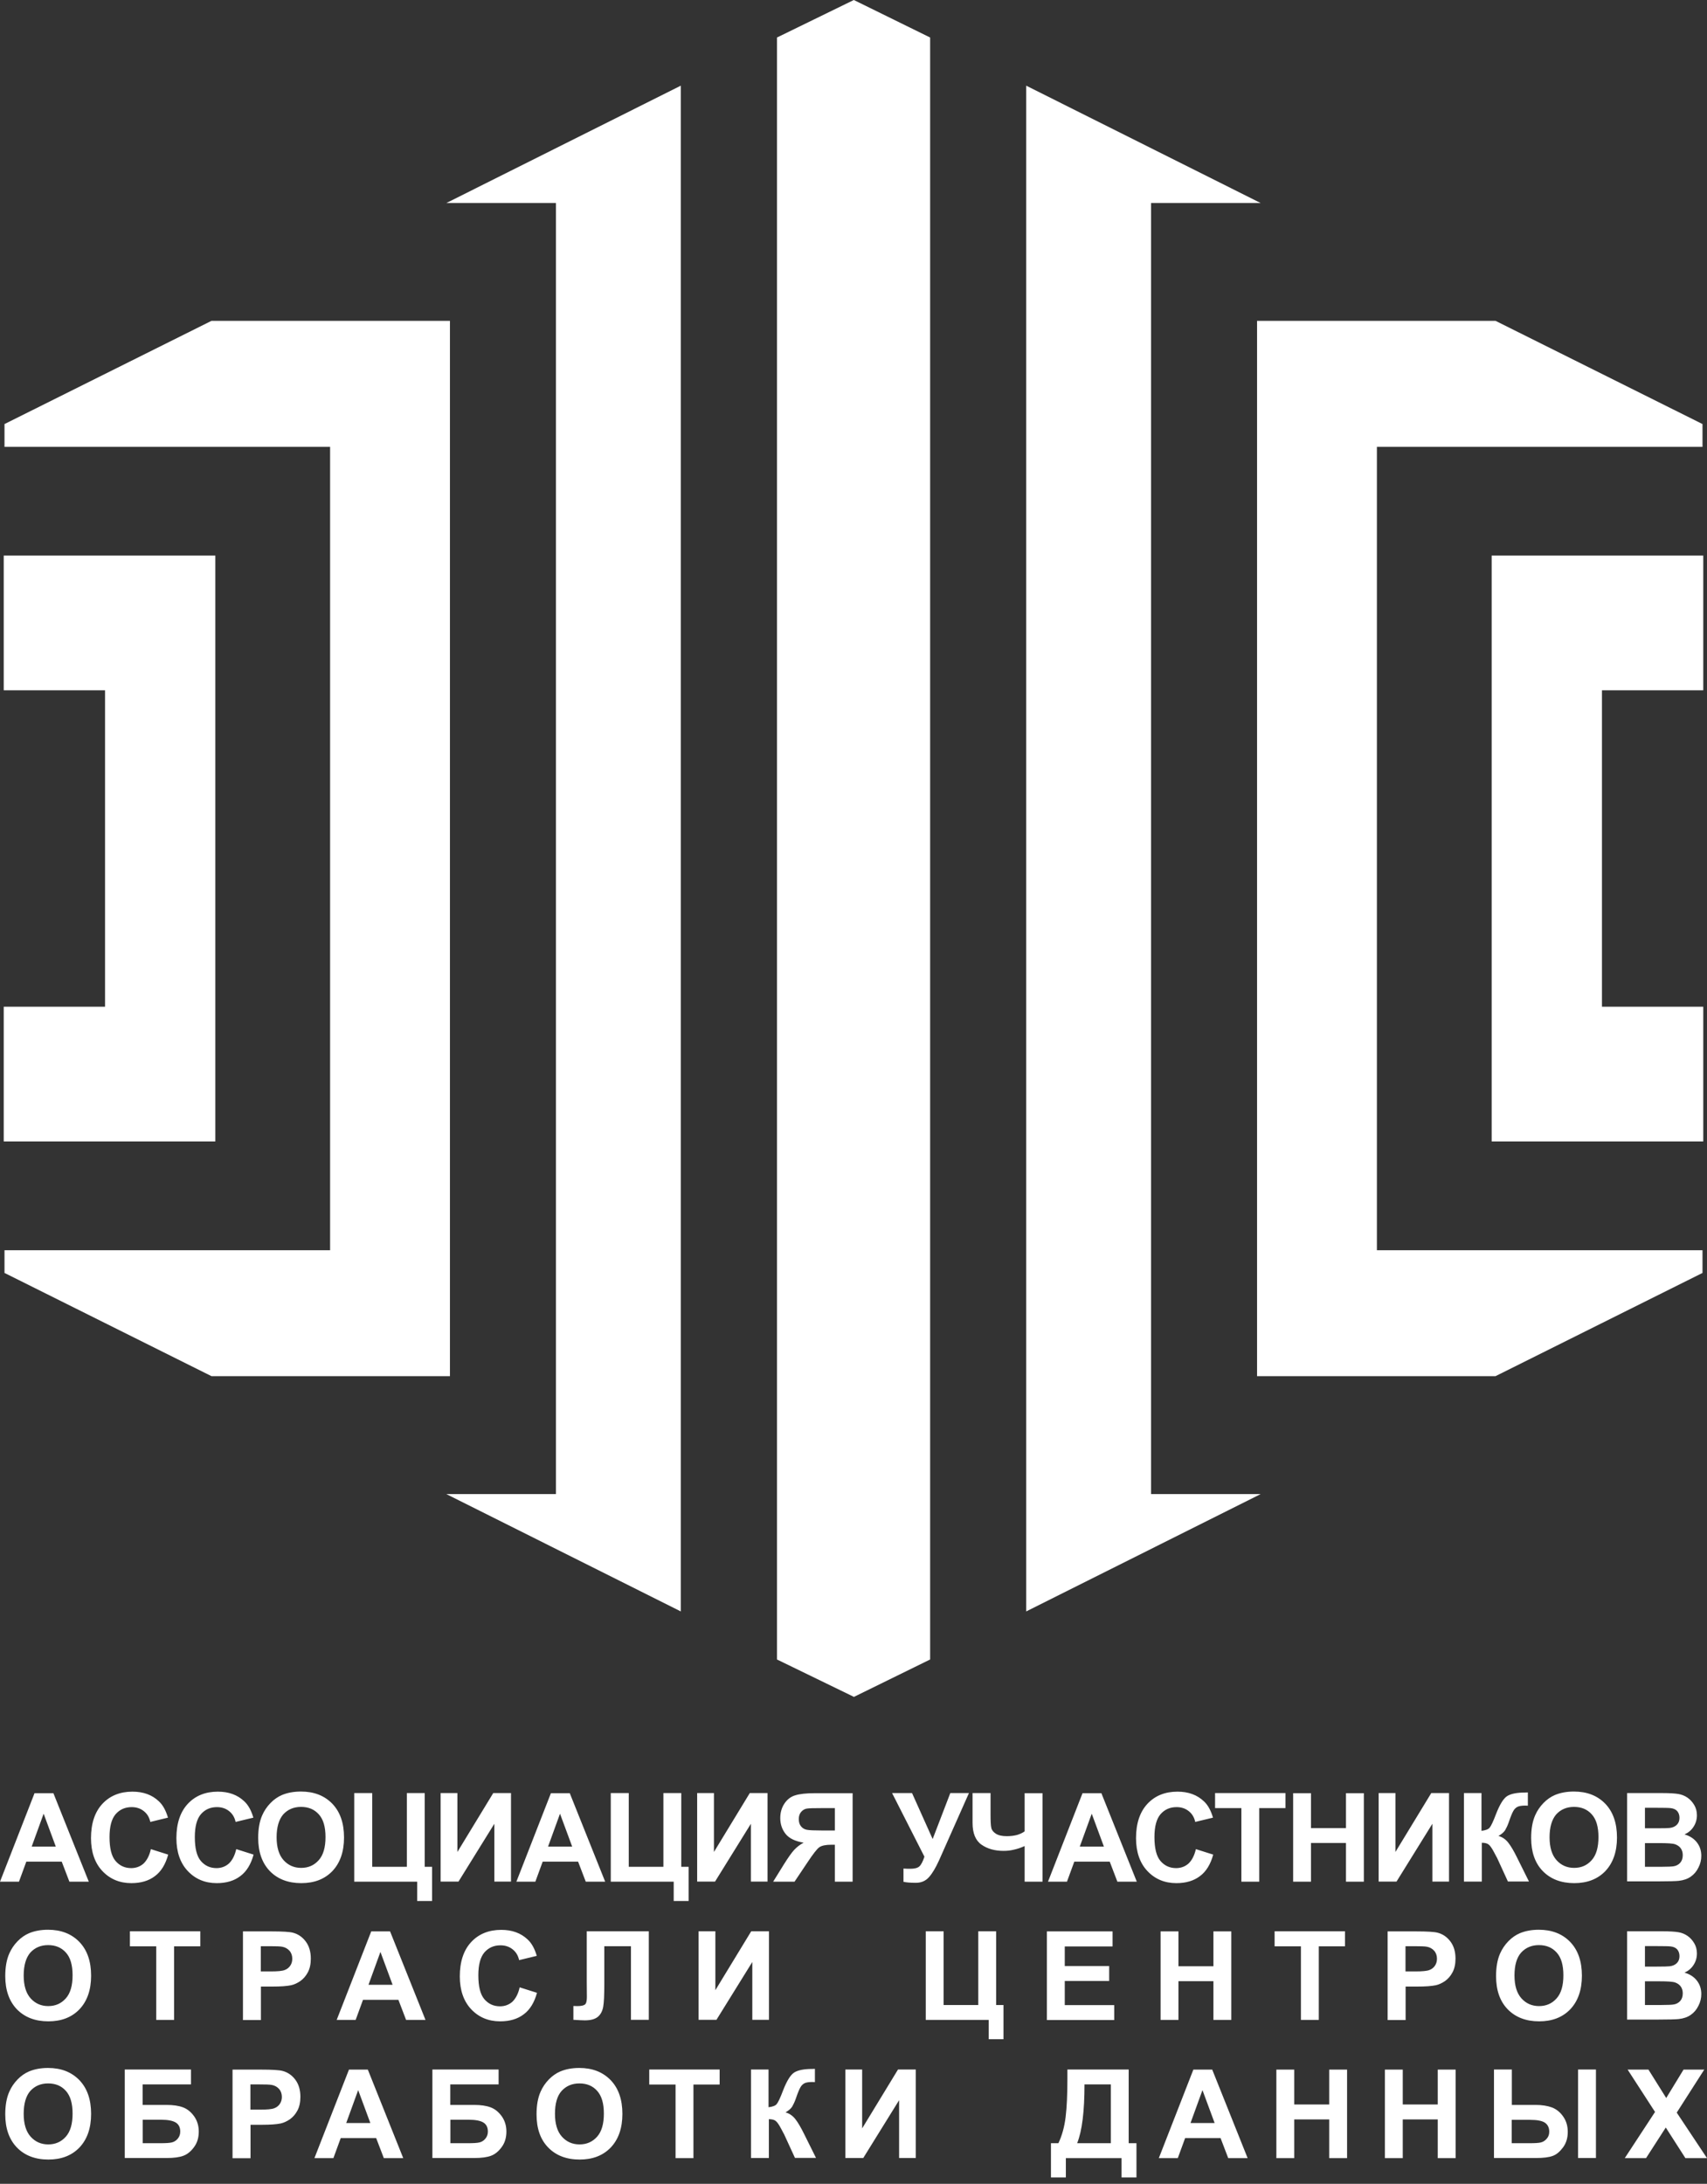 <svg width="183" height="234" viewBox="0 0 183 234" fill="none" xmlns="http://www.w3.org/2000/svg">
<rect x="0" y="0" width="183" height="234" fill="#333333" stroke="none"/>
<path fill-rule="evenodd" clip-rule="evenodd" d="M135.152 21.756H123.399C123.399 67.864 123.399 113.984 123.399 160.093H135.152L110.011 172.669V9.179L135.152 21.756ZM47.848 21.756H59.601C59.601 67.864 59.601 113.984 59.601 160.093H47.848L72.988 172.669V9.179L47.848 21.756ZM91.547 181.825L83.296 177.817V4.02L91.535 7.62939e-06L99.716 4.02V177.817L91.547 181.825ZM0.4 107.872H11.26V73.964H0.4V59.531H23.084C23.084 80.452 23.084 101.385 23.084 122.306H0.4V107.872ZM0.482 133.965H35.389V47.883H0.482V45.438L22.672 34.379H48.236V147.458H22.672L0.482 136.398V133.965ZM182.6 107.872H171.74V73.964H182.6V59.531H159.916C159.916 80.452 159.916 101.385 159.916 122.306H182.6V107.872ZM182.518 133.965H147.611V47.883H182.518V45.438L160.328 34.379H134.764V147.458H160.328L182.518 136.398V133.965Z" fill="white"/>
<path d="M9.52 201.629H7.44L6.617 199.478H2.821L2.033 201.629H0L3.702 192.144H5.724L9.52 201.629ZM5.982 197.868L4.678 194.342L3.397 197.868H5.982ZM16.173 198.138L18.03 198.726C17.748 199.76 17.277 200.536 16.608 201.03C15.949 201.535 15.103 201.782 14.081 201.782C12.823 201.782 11.789 201.347 10.978 200.489C10.167 199.631 9.755 198.444 9.755 196.963C9.755 195.388 10.167 194.154 10.978 193.284C11.789 192.414 12.87 191.98 14.198 191.98C15.362 191.98 16.302 192.32 17.031 193.014C17.465 193.414 17.783 194.001 18.006 194.765L16.114 195.224C16.008 194.73 15.773 194.342 15.409 194.06C15.056 193.778 14.621 193.637 14.116 193.637C13.411 193.637 12.846 193.884 12.4 194.389C11.965 194.894 11.742 195.705 11.742 196.845C11.742 198.044 11.953 198.902 12.388 199.408C12.823 199.913 13.375 200.172 14.069 200.172C14.574 200.172 15.021 200.007 15.385 199.69C15.749 199.337 16.02 198.832 16.173 198.138ZM25.328 198.138L27.186 198.726C26.904 199.76 26.433 200.536 25.763 201.03C25.105 201.535 24.259 201.782 23.236 201.782C21.979 201.782 20.945 201.347 20.134 200.489C19.323 199.631 18.911 198.444 18.911 196.963C18.911 195.388 19.323 194.154 20.134 193.284C20.945 192.414 22.026 191.98 23.354 191.98C24.517 191.98 25.458 192.32 26.186 193.014C26.621 193.414 26.939 194.001 27.162 194.765L25.258 195.224C25.152 194.73 24.917 194.342 24.553 194.06C24.2 193.778 23.765 193.637 23.26 193.637C22.555 193.637 21.991 193.884 21.544 194.389C21.109 194.894 20.886 195.705 20.886 196.845C20.886 198.044 21.097 198.902 21.532 199.408C21.967 199.913 22.52 200.172 23.213 200.172C23.718 200.172 24.165 200.007 24.529 199.69C24.905 199.337 25.164 198.832 25.328 198.138ZM27.679 196.94C27.679 195.976 27.82 195.165 28.114 194.507C28.326 194.025 28.619 193.59 28.996 193.202C29.372 192.814 29.783 192.532 30.218 192.344C30.806 192.097 31.487 191.968 32.263 191.968C33.662 191.968 34.778 192.403 35.624 193.272C36.459 194.142 36.882 195.341 36.882 196.892C36.882 198.42 36.459 199.619 35.636 200.489C34.802 201.359 33.685 201.782 32.298 201.782C30.888 201.782 29.759 201.347 28.925 200.489C28.102 199.631 27.679 198.444 27.679 196.94ZM29.654 196.869C29.654 197.939 29.901 198.761 30.394 199.314C30.888 199.866 31.523 200.148 32.286 200.148C33.05 200.148 33.673 199.878 34.167 199.325C34.661 198.773 34.896 197.95 34.896 196.845C34.896 195.752 34.661 194.941 34.179 194.413C33.697 193.872 33.062 193.613 32.275 193.613C31.487 193.613 30.853 193.884 30.359 194.424C29.901 194.965 29.654 195.776 29.654 196.869ZM37.987 192.132H39.903V200.031H43.617V192.132H45.533V200.031H46.32V203.698H44.722V201.629H37.975V192.132H37.987ZM47.237 192.132H49.035V198.444L52.878 192.132H54.782V201.617H52.996V195.423L49.153 201.617H47.237V192.132ZM64.879 201.629H62.798L61.975 199.478H58.179L57.392 201.629H55.358L59.061 192.144H61.082L64.879 201.629ZM61.341 197.868L60.036 194.342L58.755 197.868H61.341ZM65.49 192.132H67.406V200.031H71.12V192.132H73.035V200.031H73.823V203.698H72.225V201.629H65.478V192.132H65.49ZM74.74 192.132H76.538V198.444L80.381 192.132H82.285V201.617H80.499V195.423L76.656 201.617H74.74V192.132ZM89.502 201.629V197.668H89.114C88.515 197.668 88.08 197.762 87.833 197.939C87.586 198.115 87.163 198.656 86.564 199.561L85.177 201.629H82.885L84.037 199.772C84.495 199.043 84.859 198.526 85.13 198.232C85.4 197.939 85.741 197.668 86.152 197.445C85.271 197.304 84.624 196.998 84.236 196.528C83.849 196.046 83.649 195.482 83.649 194.812C83.649 194.236 83.79 193.719 84.084 193.272C84.377 192.826 84.765 192.52 85.236 192.379C85.706 192.226 86.422 192.144 87.375 192.144H91.406V201.629H89.502ZM89.502 193.743H88.009C87.245 193.743 86.752 193.754 86.517 193.79C86.281 193.825 86.07 193.942 85.894 194.142C85.717 194.342 85.635 194.601 85.635 194.918C85.635 195.247 85.717 195.517 85.882 195.705C86.046 195.905 86.258 196.023 86.517 196.07C86.775 196.117 87.292 196.14 88.08 196.14H89.502V193.743ZM95.637 192.132H97.776L99.986 197.057L101.878 192.132H103.876L100.668 199.349C100.315 200.125 99.962 200.724 99.598 201.135C99.234 201.547 98.764 201.747 98.188 201.747C97.624 201.747 97.177 201.711 96.859 201.641V200.219C97.13 200.242 97.377 200.242 97.6 200.242C98.047 200.242 98.364 200.16 98.552 199.995C98.74 199.831 98.928 199.49 99.104 198.949L95.637 192.132ZM104.276 192.132H106.192V194.401C106.192 195.129 106.215 195.623 106.274 195.858C106.321 196.093 106.486 196.305 106.756 196.481C107.026 196.657 107.414 196.751 107.931 196.751C108.343 196.751 108.707 196.704 109.024 196.622C109.342 196.528 109.624 196.399 109.847 196.234V192.144H111.763V201.629H109.847V197.809C109.459 197.986 109.071 198.115 108.695 198.197C108.319 198.291 107.955 198.326 107.59 198.326C106.65 198.326 105.851 198.103 105.216 197.656C104.582 197.21 104.264 196.434 104.264 195.329V192.132H104.276ZM121.871 201.629H119.79L118.968 199.478H115.171L114.384 201.629H112.35L116.053 192.144H118.074L121.871 201.629ZM118.345 197.868L117.04 194.342L115.759 197.868H118.345ZM128.206 198.138L130.063 198.726C129.781 199.76 129.311 200.536 128.641 201.03C127.982 201.535 127.136 201.782 126.114 201.782C124.856 201.782 123.822 201.347 123.011 200.489C122.2 199.631 121.788 198.444 121.788 196.963C121.788 195.388 122.2 194.154 123.011 193.284C123.822 192.414 124.903 191.98 126.231 191.98C127.395 191.98 128.335 192.32 129.064 193.014C129.499 193.414 129.816 194.001 130.039 194.765L128.135 195.224C128.029 194.73 127.794 194.342 127.43 194.06C127.077 193.778 126.643 193.637 126.137 193.637C125.432 193.637 124.868 193.884 124.421 194.389C123.986 194.894 123.763 195.705 123.763 196.845C123.763 198.044 123.975 198.902 124.409 199.408C124.844 199.913 125.397 200.172 126.09 200.172C126.596 200.172 127.042 200.007 127.407 199.69C127.783 199.337 128.041 198.832 128.206 198.138ZM133.083 201.629V193.743H130.263V192.132H137.808V193.743H134.999V201.629H133.083ZM138.631 201.629V192.144H140.547V195.882H144.296V192.144H146.212V201.629H144.296V197.48H140.547V201.629H138.631ZM147.799 192.132H149.597V198.444L153.44 192.132H155.344V201.617H153.558V195.423L149.714 201.617H147.799V192.132ZM156.908 192.132H158.823V196.176C159.246 196.129 159.54 196.023 159.693 195.846C159.846 195.67 160.081 195.177 160.387 194.366C160.786 193.343 161.186 192.697 161.585 192.45C161.985 192.203 162.62 192.074 163.513 192.074C163.56 192.074 163.654 192.074 163.795 192.062V193.484L163.525 193.472C163.137 193.472 162.843 193.519 162.667 193.613C162.49 193.707 162.338 193.86 162.232 194.06C162.114 194.26 161.95 194.659 161.738 195.282C161.621 195.611 161.491 195.882 161.362 196.105C161.221 196.328 160.986 196.528 160.645 196.728C161.068 196.845 161.421 197.092 161.703 197.457C161.985 197.821 162.291 198.338 162.62 199.008L163.913 201.606H161.656L160.528 199.149C160.516 199.114 160.481 199.043 160.422 198.949C160.398 198.914 160.316 198.761 160.187 198.503C159.94 198.033 159.74 197.751 159.576 197.633C159.423 197.515 159.176 197.457 158.859 197.457V201.617H156.943V192.132H156.908ZM164.148 196.94C164.148 195.976 164.289 195.165 164.582 194.507C164.794 194.025 165.088 193.59 165.464 193.202C165.84 192.814 166.251 192.532 166.686 192.344C167.274 192.097 167.956 191.968 168.731 191.968C170.13 191.968 171.247 192.403 172.093 193.272C172.927 194.142 173.35 195.341 173.35 196.892C173.35 198.42 172.927 199.619 172.105 200.489C171.27 201.359 170.154 201.782 168.767 201.782C167.356 201.782 166.228 201.347 165.393 200.489C164.559 199.631 164.148 198.444 164.148 196.94ZM166.122 196.869C166.122 197.939 166.369 198.761 166.863 199.314C167.356 199.866 167.991 200.148 168.755 200.148C169.519 200.148 170.142 199.878 170.635 199.325C171.129 198.773 171.364 197.95 171.364 196.845C171.364 195.752 171.129 194.941 170.647 194.413C170.165 193.872 169.531 193.613 168.743 193.613C167.956 193.613 167.321 193.884 166.827 194.424C166.369 194.965 166.122 195.776 166.122 196.869ZM174.432 192.132H178.228C178.98 192.132 179.545 192.168 179.909 192.226C180.273 192.285 180.602 192.414 180.896 192.614C181.19 192.814 181.425 193.073 181.625 193.402C181.825 193.731 181.919 194.107 181.919 194.507C181.919 194.953 181.801 195.365 181.566 195.729C181.331 196.105 181.002 196.375 180.591 196.563C181.166 196.728 181.613 197.022 181.919 197.421C182.236 197.833 182.389 198.303 182.389 198.855C182.389 199.29 182.295 199.702 182.083 200.113C181.883 200.524 181.613 200.842 181.26 201.088C180.908 201.335 180.485 201.476 179.979 201.535C179.662 201.57 178.886 201.594 177.664 201.594H174.432V192.132ZM176.348 193.707V195.905H177.605C178.357 195.905 178.816 195.893 178.992 195.87C179.321 195.835 179.58 195.717 179.768 195.529C179.956 195.341 180.05 195.094 180.05 194.789C180.05 194.495 179.968 194.26 179.815 194.072C179.65 193.884 179.415 193.778 179.098 193.743C178.91 193.719 178.357 193.707 177.464 193.707H176.348ZM176.348 197.492V200.031H178.122C178.816 200.031 179.251 200.007 179.439 199.972C179.721 199.925 179.956 199.796 180.132 199.596C180.308 199.396 180.402 199.126 180.402 198.785C180.402 198.503 180.332 198.256 180.191 198.056C180.05 197.856 179.85 197.715 179.592 197.621C179.333 197.527 178.757 197.492 177.887 197.492H176.348ZM0.564 211.749C0.564 210.785 0.705 209.974 0.999 209.316C1.211 208.834 1.504 208.399 1.881 208.011C2.257 207.623 2.668 207.341 3.103 207.153C3.691 206.906 4.372 206.777 5.148 206.777C6.547 206.777 7.663 207.212 8.509 208.082C9.344 208.951 9.767 210.15 9.767 211.702C9.767 213.23 9.344 214.429 8.521 215.298C7.687 216.168 6.57 216.591 5.183 216.591C3.773 216.591 2.645 216.156 1.81 215.298C0.987 214.44 0.564 213.253 0.564 211.749ZM2.539 211.678C2.539 212.748 2.786 213.571 3.279 214.123C3.773 214.675 4.408 214.957 5.171 214.957C5.935 214.957 6.558 214.687 7.052 214.135C7.546 213.582 7.781 212.76 7.781 211.655C7.781 210.562 7.546 209.751 7.064 209.222C6.582 208.681 5.947 208.423 5.16 208.423C4.372 208.423 3.738 208.693 3.244 209.234C2.786 209.774 2.539 210.585 2.539 211.678ZM16.749 216.438V208.552H13.928V206.942H21.473V208.552H18.664V216.438H16.749ZM26.046 216.438V206.953H29.125C30.288 206.953 31.052 207 31.405 207.094C31.946 207.235 32.404 207.541 32.768 208.023C33.133 208.505 33.321 209.116 33.321 209.868C33.321 210.456 33.215 210.938 33.004 211.337C32.792 211.737 32.522 212.043 32.193 212.278C31.863 212.501 31.534 212.654 31.205 212.724C30.747 212.818 30.089 212.865 29.219 212.865H27.973V216.45H26.046V216.438ZM27.961 208.552V211.243H29.007C29.759 211.243 30.265 211.196 30.523 211.091C30.782 210.997 30.982 210.832 31.123 210.62C31.264 210.409 31.334 210.162 31.334 209.88C31.334 209.539 31.229 209.245 31.029 209.022C30.829 208.799 30.57 208.658 30.265 208.599C30.03 208.552 29.572 208.54 28.89 208.54H27.961V208.552ZM45.615 216.438H43.535L42.712 214.287H38.915L38.128 216.438H36.095L39.797 206.953H41.819L45.615 216.438ZM42.089 212.677L40.784 209.151L39.503 212.677H42.089ZM55.711 212.948L57.568 213.535C57.286 214.57 56.816 215.345 56.146 215.839C55.488 216.344 54.641 216.591 53.619 216.591C52.361 216.591 51.327 216.156 50.516 215.298C49.705 214.44 49.294 213.253 49.294 211.772C49.294 210.197 49.705 208.963 50.516 208.093C51.327 207.224 52.408 206.789 53.736 206.789C54.9 206.789 55.84 207.13 56.569 207.823C57.004 208.223 57.321 208.81 57.544 209.574L55.652 210.033C55.546 209.539 55.311 209.151 54.947 208.869C54.594 208.587 54.16 208.446 53.654 208.446C52.949 208.446 52.385 208.693 51.938 209.198C51.503 209.704 51.28 210.515 51.28 211.655C51.28 212.854 51.492 213.712 51.926 214.217C52.361 214.722 52.914 214.981 53.607 214.981C54.112 214.981 54.559 214.816 54.923 214.499C55.288 214.146 55.558 213.641 55.711 212.948ZM62.904 206.942H69.556V216.427H67.641V208.54H64.785V212.595C64.785 213.759 64.749 214.57 64.667 215.028C64.585 215.486 64.397 215.851 64.103 216.098C63.797 216.356 63.339 216.485 62.693 216.485C62.469 216.485 62.058 216.462 61.47 216.427V214.946L61.893 214.957C62.293 214.957 62.563 214.899 62.704 214.793C62.845 214.687 62.916 214.417 62.916 213.994L62.904 212.36V206.942ZM74.892 206.942H76.691V213.253L80.534 206.942H82.438V216.427H80.652V210.233L76.808 216.427H74.892V206.942ZM99.246 206.942H101.161V214.84H104.875V206.942H106.791V214.84H107.579V218.507H105.992V216.438H99.246V206.942ZM112.233 216.438V206.953H119.273V208.564H114.149V210.667H118.909V212.266H114.149V214.852H119.45V216.45H112.233V216.438ZM124.421 216.438V206.953H126.337V210.691H130.086V206.953H132.002V216.438H130.086V212.289H126.337V216.438H124.421ZM139.466 216.438V208.552H136.645V206.942H144.19V208.552H141.381V216.438H139.466ZM148.762 216.438V206.953H151.842C153.005 206.953 153.769 207 154.122 207.094C154.663 207.235 155.121 207.541 155.485 208.023C155.85 208.505 156.038 209.116 156.038 209.868C156.038 210.456 155.932 210.938 155.72 211.337C155.509 211.737 155.239 212.043 154.909 212.278C154.58 212.501 154.251 212.654 153.922 212.724C153.464 212.818 152.806 212.865 151.936 212.865H150.69V216.45H148.762V216.438ZM150.678 208.552V211.243H151.724C152.476 211.243 152.982 211.196 153.24 211.091C153.499 210.997 153.699 210.832 153.84 210.62C153.981 210.409 154.051 210.162 154.051 209.88C154.051 209.539 153.946 209.245 153.746 209.022C153.546 208.799 153.287 208.658 152.982 208.599C152.747 208.552 152.288 208.54 151.607 208.54H150.678V208.552ZM160.387 211.749C160.387 210.785 160.528 209.974 160.821 209.316C161.033 208.834 161.327 208.399 161.703 208.011C162.079 207.623 162.49 207.341 162.925 207.153C163.513 206.906 164.195 206.777 164.97 206.777C166.369 206.777 167.486 207.212 168.332 208.082C169.166 208.951 169.589 210.15 169.589 211.702C169.589 213.23 169.166 214.429 168.344 215.298C167.509 216.168 166.392 216.591 165.006 216.591C163.595 216.591 162.467 216.156 161.632 215.298C160.798 214.44 160.387 213.253 160.387 211.749ZM162.361 211.678C162.361 212.748 162.608 213.571 163.102 214.123C163.595 214.675 164.23 214.957 164.994 214.957C165.758 214.957 166.381 214.687 166.874 214.135C167.368 213.582 167.603 212.76 167.603 211.655C167.603 210.562 167.368 209.751 166.886 209.222C166.404 208.681 165.77 208.423 164.982 208.423C164.195 208.423 163.56 208.693 163.066 209.234C162.596 209.774 162.361 210.585 162.361 211.678ZM174.432 206.942H178.228C178.98 206.942 179.545 206.977 179.909 207.036C180.273 207.094 180.602 207.224 180.896 207.424C181.19 207.623 181.425 207.882 181.625 208.211C181.825 208.54 181.919 208.916 181.919 209.316C181.919 209.762 181.801 210.174 181.566 210.538C181.331 210.914 181.002 211.185 180.591 211.373C181.166 211.537 181.613 211.831 181.919 212.231C182.236 212.642 182.389 213.112 182.389 213.665C182.389 214.099 182.295 214.511 182.083 214.922C181.883 215.334 181.613 215.651 181.26 215.898C180.908 216.145 180.485 216.286 179.979 216.344C179.662 216.38 178.886 216.403 177.664 216.403H174.432V206.942ZM176.348 208.528V210.726H177.605C178.357 210.726 178.816 210.714 178.992 210.691C179.321 210.656 179.58 210.538 179.768 210.35C179.956 210.162 180.05 209.915 180.05 209.61C180.05 209.316 179.968 209.081 179.815 208.893C179.65 208.705 179.415 208.599 179.098 208.564C178.91 208.54 178.357 208.528 177.464 208.528H176.348ZM176.348 212.301V214.84H178.122C178.816 214.84 179.251 214.816 179.439 214.781C179.721 214.734 179.956 214.605 180.132 214.405C180.308 214.205 180.402 213.935 180.402 213.594C180.402 213.312 180.332 213.065 180.191 212.865C180.05 212.666 179.85 212.524 179.592 212.43C179.333 212.336 178.757 212.301 177.887 212.301H176.348ZM0.564 226.558C0.564 225.594 0.705 224.783 0.999 224.125C1.211 223.643 1.504 223.208 1.881 222.82C2.257 222.433 2.668 222.15 3.103 221.962C3.691 221.716 4.372 221.586 5.148 221.586C6.547 221.586 7.663 222.021 8.509 222.891C9.344 223.761 9.767 224.96 9.767 226.511C9.767 228.039 9.344 229.238 8.521 230.108C7.687 230.977 6.57 231.4 5.183 231.4C3.773 231.4 2.645 230.966 1.81 230.108C0.987 229.25 0.564 228.074 0.564 226.558ZM2.539 226.499C2.539 227.569 2.786 228.392 3.279 228.944C3.773 229.496 4.408 229.778 5.171 229.778C5.935 229.778 6.558 229.508 7.052 228.956C7.546 228.403 7.781 227.581 7.781 226.476C7.781 225.383 7.546 224.583 7.064 224.043C6.582 223.502 5.947 223.244 5.16 223.244C4.372 223.244 3.738 223.514 3.244 224.055C2.786 224.583 2.539 225.406 2.539 226.499ZM13.375 221.751H20.474V223.349H15.291V225.547H17.853C18.559 225.547 19.146 225.63 19.616 225.806C20.087 225.982 20.474 226.299 20.815 226.77C21.144 227.24 21.309 227.78 21.309 228.403C21.309 229.05 21.144 229.602 20.815 230.049C20.486 230.507 20.11 230.824 19.675 230.989C19.252 231.154 18.641 231.236 17.853 231.236H13.375V221.751ZM15.291 229.649H17.16C17.759 229.649 18.171 229.626 18.418 229.567C18.664 229.508 18.876 229.379 19.052 229.167C19.229 228.956 19.323 228.709 19.323 228.403C19.323 227.968 19.17 227.639 18.852 227.44C18.535 227.24 18.006 227.134 17.254 227.134H15.303V229.649H15.291ZM24.929 231.248V221.763H28.008C29.172 221.763 29.936 221.81 30.288 221.904C30.829 222.045 31.288 222.35 31.652 222.832C32.016 223.314 32.204 223.925 32.204 224.677C32.204 225.265 32.099 225.747 31.887 226.147C31.675 226.546 31.405 226.852 31.076 227.087C30.747 227.31 30.418 227.463 30.089 227.534C29.63 227.628 28.972 227.675 28.102 227.675H26.857V231.259H24.929V231.248ZM26.845 223.361V226.053H27.891C28.643 226.053 29.148 226.006 29.407 225.9C29.666 225.806 29.865 225.641 30.006 225.43C30.147 225.218 30.218 224.971 30.218 224.689C30.218 224.348 30.112 224.055 29.912 223.831C29.712 223.608 29.454 223.467 29.148 223.408C28.913 223.361 28.455 223.349 27.773 223.349H26.845V223.361ZM43.229 231.248H41.149L40.326 229.097H36.529L35.742 231.248H33.709L37.411 221.763H39.433L43.229 231.248ZM39.703 227.487L38.398 223.961L37.117 227.487H39.703ZM46.355 221.751H53.454V223.349H48.271V225.547H50.833C51.538 225.547 52.126 225.63 52.596 225.806C53.066 225.982 53.454 226.299 53.795 226.77C54.124 227.24 54.289 227.78 54.289 228.403C54.289 229.05 54.124 229.602 53.795 230.049C53.466 230.507 53.09 230.824 52.655 230.989C52.232 231.154 51.621 231.236 50.833 231.236H46.355V221.751ZM48.271 229.649H50.14C50.739 229.649 51.151 229.626 51.398 229.567C51.644 229.508 51.856 229.379 52.032 229.167C52.209 228.956 52.303 228.709 52.303 228.403C52.303 227.968 52.15 227.639 51.832 227.44C51.515 227.24 50.986 227.134 50.234 227.134H48.283V229.649H48.271ZM57.521 226.558C57.521 225.594 57.662 224.783 57.956 224.125C58.167 223.643 58.461 223.208 58.837 222.82C59.214 222.433 59.625 222.15 60.06 221.962C60.647 221.716 61.329 221.586 62.105 221.586C63.504 221.586 64.62 222.021 65.466 222.891C66.301 223.761 66.724 224.96 66.724 226.511C66.724 228.039 66.301 229.238 65.478 230.108C64.644 230.977 63.527 231.4 62.14 231.4C60.73 231.4 59.601 230.966 58.767 230.108C57.932 229.25 57.521 228.074 57.521 226.558ZM59.496 226.499C59.496 227.569 59.742 228.392 60.236 228.944C60.73 229.496 61.364 229.778 62.128 229.778C62.892 229.778 63.515 229.508 64.009 228.956C64.502 228.403 64.738 227.581 64.738 226.476C64.738 225.383 64.502 224.583 64.021 224.043C63.539 223.502 62.904 223.244 62.117 223.244C61.329 223.244 60.694 223.514 60.201 224.055C59.731 224.583 59.496 225.406 59.496 226.499ZM72.424 231.248V223.361H69.603V221.751H77.149V223.361H74.34V231.248H72.424ZM80.475 221.751H82.391V225.794C82.814 225.747 83.108 225.641 83.261 225.465C83.414 225.289 83.649 224.795 83.954 223.984C84.354 222.961 84.754 222.315 85.153 222.068C85.553 221.821 86.188 221.692 87.081 221.692C87.128 221.692 87.222 221.692 87.363 221.68V223.103L87.093 223.091C86.705 223.091 86.411 223.138 86.234 223.232C86.058 223.326 85.905 223.479 85.8 223.678C85.682 223.878 85.517 224.278 85.306 224.901C85.188 225.23 85.059 225.5 84.93 225.724C84.789 225.947 84.554 226.147 84.213 226.346C84.636 226.464 84.989 226.711 85.271 227.075C85.553 227.44 85.858 227.957 86.188 228.627L87.48 231.224H85.224L84.095 228.768C84.084 228.732 84.048 228.662 83.99 228.568C83.966 228.533 83.884 228.38 83.754 228.121C83.508 227.651 83.308 227.369 83.143 227.251C82.991 227.134 82.744 227.075 82.426 227.075V231.236H80.511V221.751H80.475ZM90.63 221.751H92.428V228.062L96.272 221.751H98.176V231.236H96.389V225.042L92.546 231.236H90.63V221.751ZM114.443 221.751H121.001V229.649H121.835V233.316H120.237V231.248H114.266V233.316H112.668V229.649H113.467C113.855 228.838 114.113 227.898 114.243 226.828C114.372 225.759 114.431 224.395 114.431 222.762V221.751H114.443ZM116.264 223.349C116.264 226.229 116.006 228.333 115.477 229.649H119.085V223.349H116.264ZM133.753 231.248H131.673L130.85 229.097H127.054L126.266 231.248H124.233L127.935 221.763H129.957L133.753 231.248ZM130.216 227.487L128.911 223.961L127.63 227.487H130.216ZM136.833 231.248V221.763H138.749V225.5H142.498V221.763H144.414V231.248H142.498V227.099H138.749V231.248H136.833ZM148.469 231.248V221.763H150.384V225.5H154.134V221.763H156.05V231.248H154.134V227.099H150.384V231.248H148.469ZM160.163 221.751H162.079V225.547H164.641C165.311 225.547 165.899 225.641 166.381 225.818C166.863 226.006 167.274 226.335 167.591 226.805C167.92 227.275 168.073 227.816 168.073 228.439C168.073 229.085 167.909 229.637 167.568 230.096C167.227 230.554 166.863 230.871 166.451 231.013C166.04 231.165 165.44 231.236 164.641 231.236H160.163V221.751ZM162.079 229.649H163.948C164.547 229.649 164.959 229.626 165.194 229.567C165.429 229.508 165.64 229.379 165.817 229.167C166.005 228.956 166.087 228.709 166.087 228.415C166.087 227.992 165.934 227.675 165.64 227.463C165.335 227.251 164.806 227.146 164.018 227.146H162.067V229.649H162.079ZM169.178 221.751H171.094V231.236H169.178V221.751ZM174.185 231.248L177.429 226.299L174.491 221.763H176.724L178.628 224.807L180.485 221.763H182.706L179.756 226.37L183 231.248H180.685L178.581 227.968L176.465 231.248H174.185Z" fill="white"/>
</svg>
